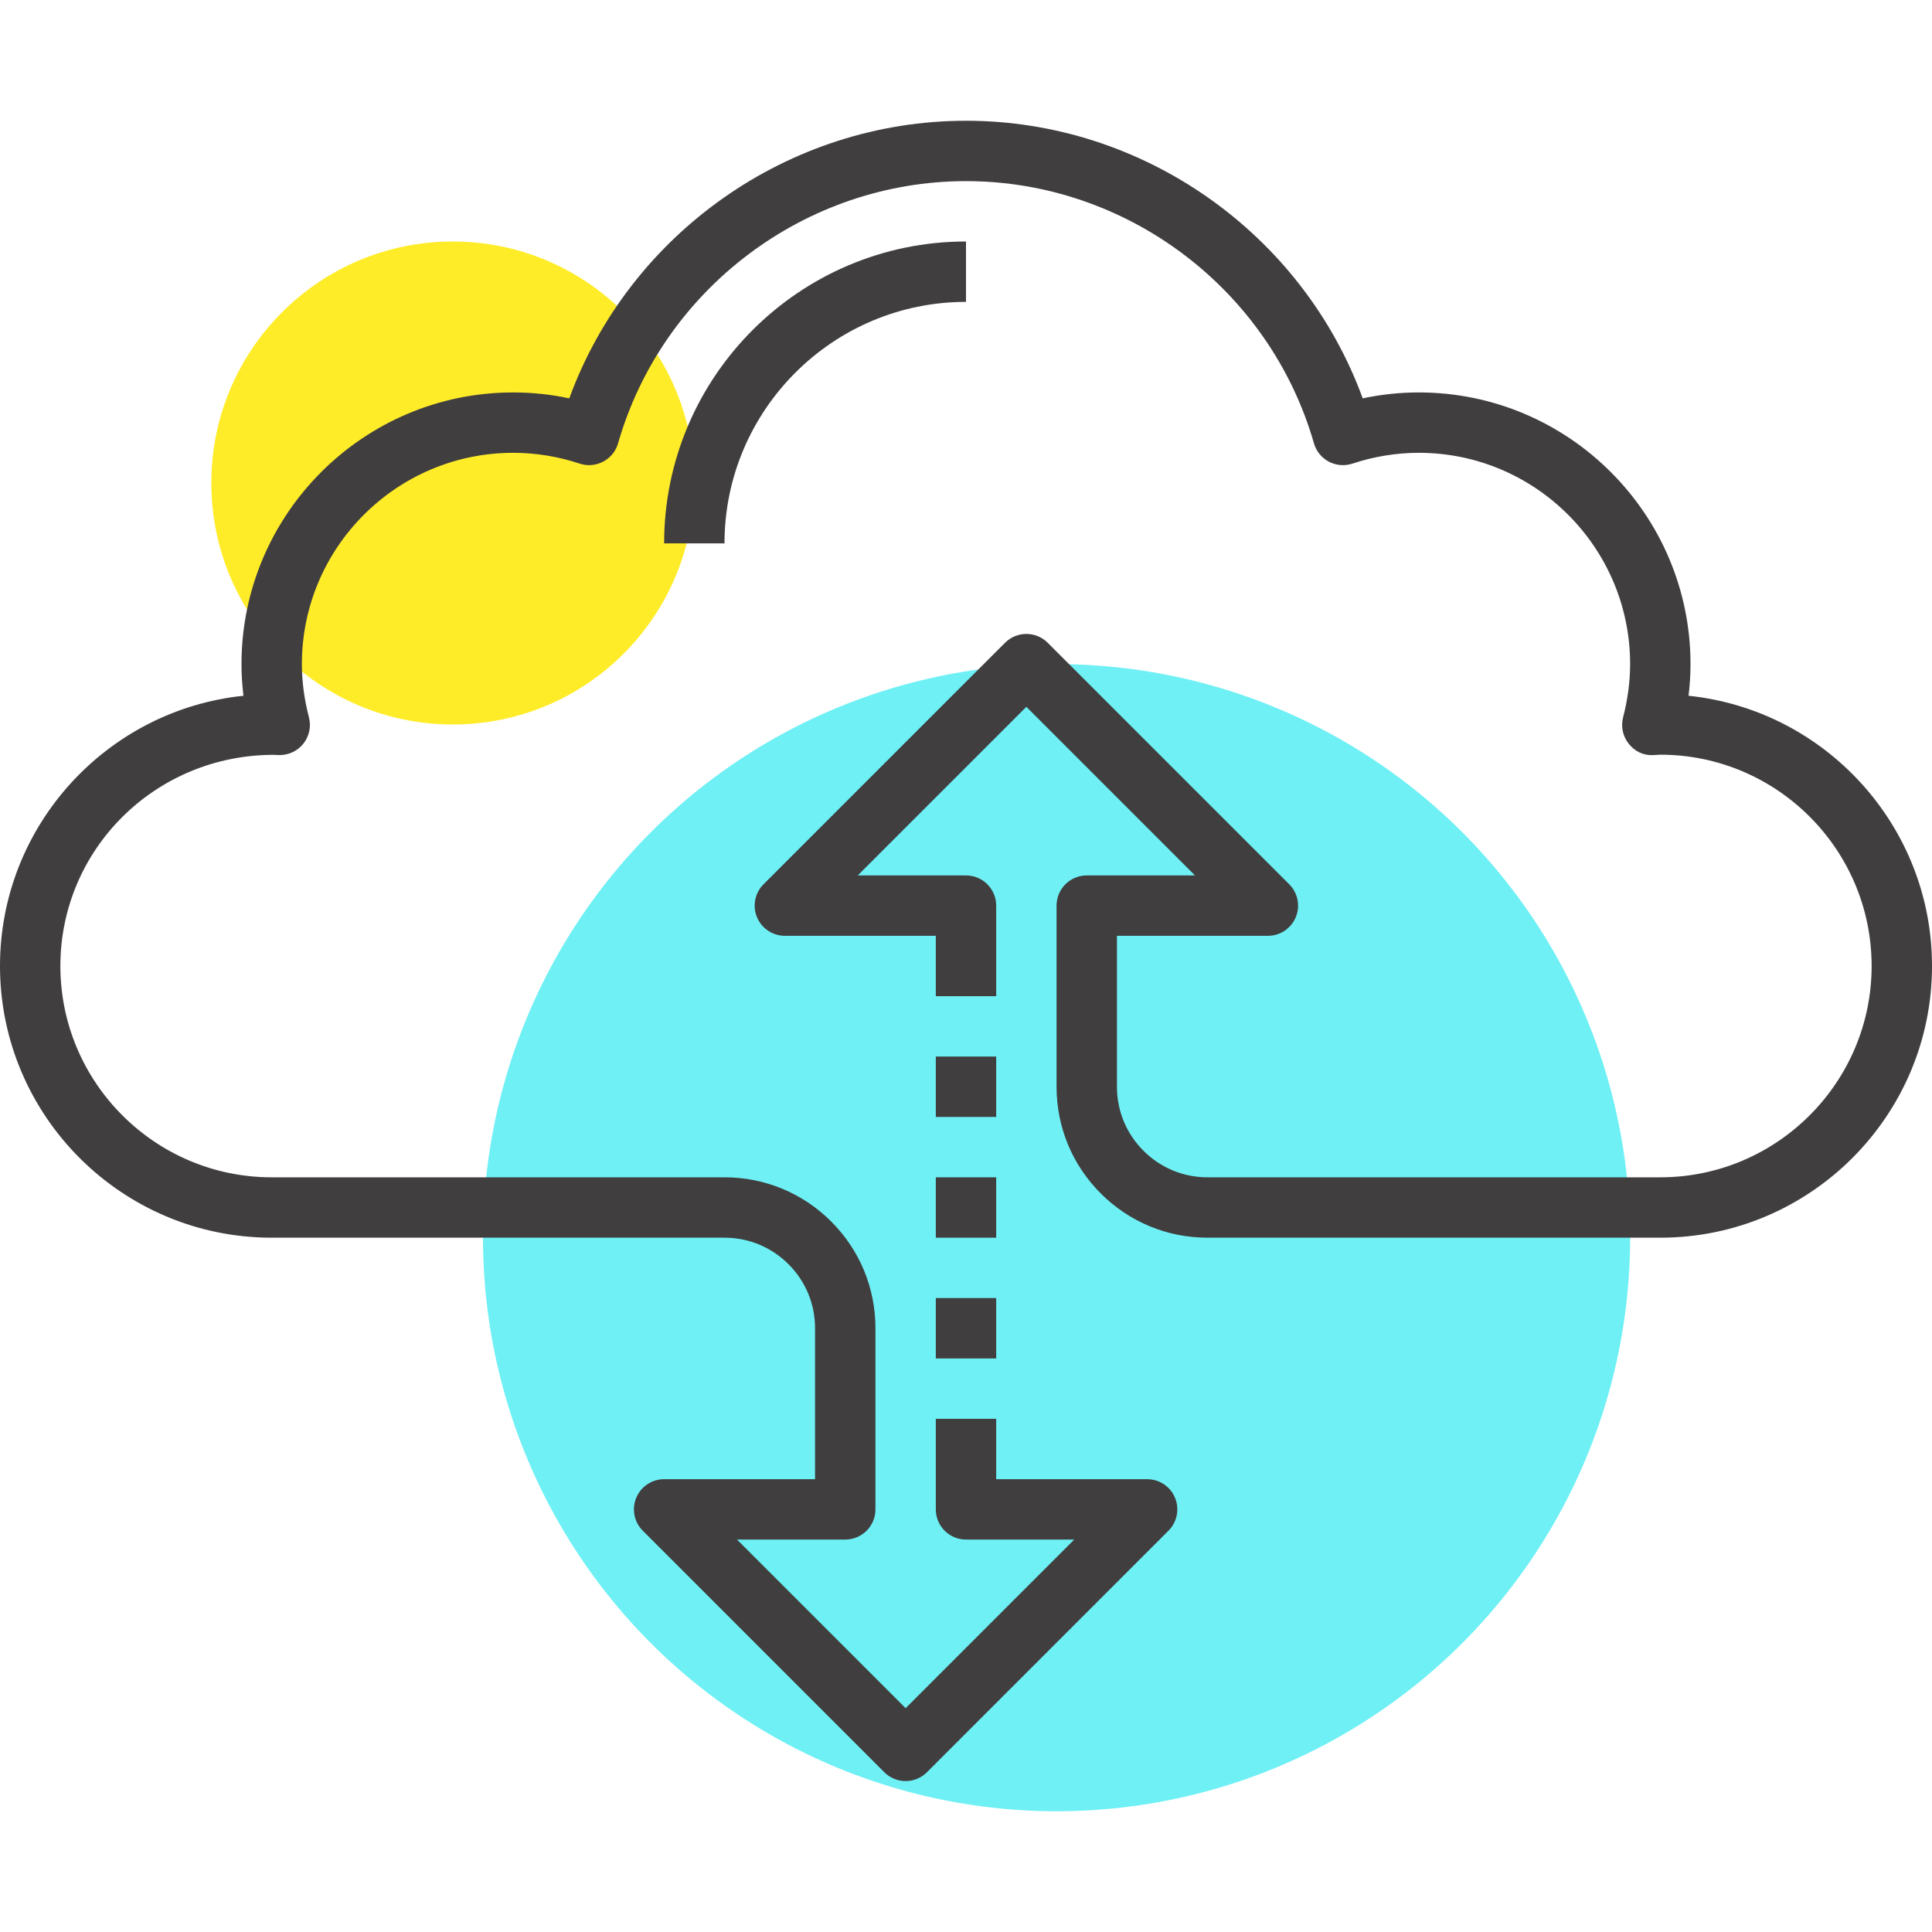 <?xml version="1.0" encoding="UTF-8" standalone="no"?><!-- icon666.com - MILLIONS OF FREE VECTOR ICONS --><svg width="1024" height="1024" version="1.1" id="Capa_1" xmlns="http://www.w3.org/2000/svg" xmlns:xlink="http://www.w3.org/1999/xlink" x="0px" y="0px" viewBox="0 0 512 512" style="enable-background:new 0 0 512 512;" xml:space="preserve"><circle style="fill:#6EF0F5;" cx="280" cy="328" r="152"/><circle style="fill:#FFEC29;" cx="120" cy="128" r="64"/><g><path style="fill:#403E3E;" d="M192,144h-16c0-44.112,35.888-80,80-80v16C220.712,80,192,108.712,192,144z"/><rect x="248" y="312" style="fill:#403E3E;" width="16" height="16"/><rect x="248" y="344" style="fill:#403E3E;" width="16" height="16"/><rect x="248" y="280" style="fill:#403E3E;" width="16" height="16"/><path style="fill:#403E3E;" d="M240,472c-2.048,0-4.096-0.784-5.656-2.344l-64-64c-2.288-2.288-2.976-5.728-1.736-8.72 S172.768,392,176,392h40v-40c0-6.416-2.496-12.44-7.032-16.968S198.408,328,192,328H72c-39.696,0-72-32.296-72-72 c0-37.176,28.32-67.864,64.52-71.616C64.176,181.568,64,178.768,64,176c0-39.696,32.304-72,72-72c5,0,9.976,0.52,14.864,1.568 C166.848,61.88,209,32,256,32c46.992,0,89.152,29.88,105.136,73.568C366.024,104.528,371,104,376,104c39.704,0,72,32.304,72,72 c0,2.76-0.168,5.56-0.52,8.384C483.68,188.136,512,218.824,512,256c0,39.704-32.296,72-72,72H320 c-10.68,0-20.728-4.168-28.28-11.72C284.168,308.736,280,298.688,280,288v-48c0-4.416,3.576-8,8-8h28.688L272,187.312L227.312,232 H256c4.416,0,8,3.584,8,8v24h-16v-16h-40c-3.232,0-6.152-1.952-7.392-4.936c-1.24-2.992-0.552-6.432,1.736-8.72l64-64 c3.128-3.128,8.184-3.128,11.312,0l64,64c2.288,2.288,2.976,5.728,1.736,8.72C342.16,246.048,339.232,248,336,248h-40v40 c0,6.416,2.496,12.44,7.032,16.96c4.528,4.544,10.56,7.04,16.968,7.04h120c30.872,0,56-25.128,56-56c0-30.88-25.128-56-56-56 l-1.856,0.112c-2.72,0.128-4.936-1.032-6.504-3c-1.576-1.968-2.136-4.56-1.504-7C431.368,185.32,432,180.568,432,176 c0-30.88-25.128-56-56-56c-5.952,0-11.872,0.968-17.584,2.864c-2.064,0.68-4.328,0.496-6.248-0.512 c-1.928-1.016-3.36-2.776-3.96-4.872C336.456,76.568,298.536,48,256,48s-80.456,28.568-92.2,69.472 c-0.6,2.096-2.024,3.848-3.952,4.864c-1.936,1.016-4.176,1.216-6.248,0.52C147.872,120.96,141.952,120,136,120 c-30.88,0-56,25.12-56,56c0,4.584,0.632,9.336,1.872,14.096c0.64,2.44,0.08,5.04-1.496,7.008c-1.576,1.968-3.968,3.056-6.512,3 l-1.224-0.064c-0.024,0-0.048,0-0.072,0C41.08,200.04,16,225.144,16,256c0,30.872,25.12,56,56,56h120 c10.68,0,20.728,4.168,28.28,11.72C227.832,331.264,232,341.312,232,352v48c0,4.424-3.584,8-8,8h-28.688L240,452.688L284.688,408 H256c-4.416,0-8-3.576-8-8v-24h16v16h40c3.232,0,6.16,1.944,7.392,4.936c1.24,2.992,0.552,6.432-1.736,8.72l-64,64 C244.096,471.216,242.048,472,240,472z"/></g></svg>